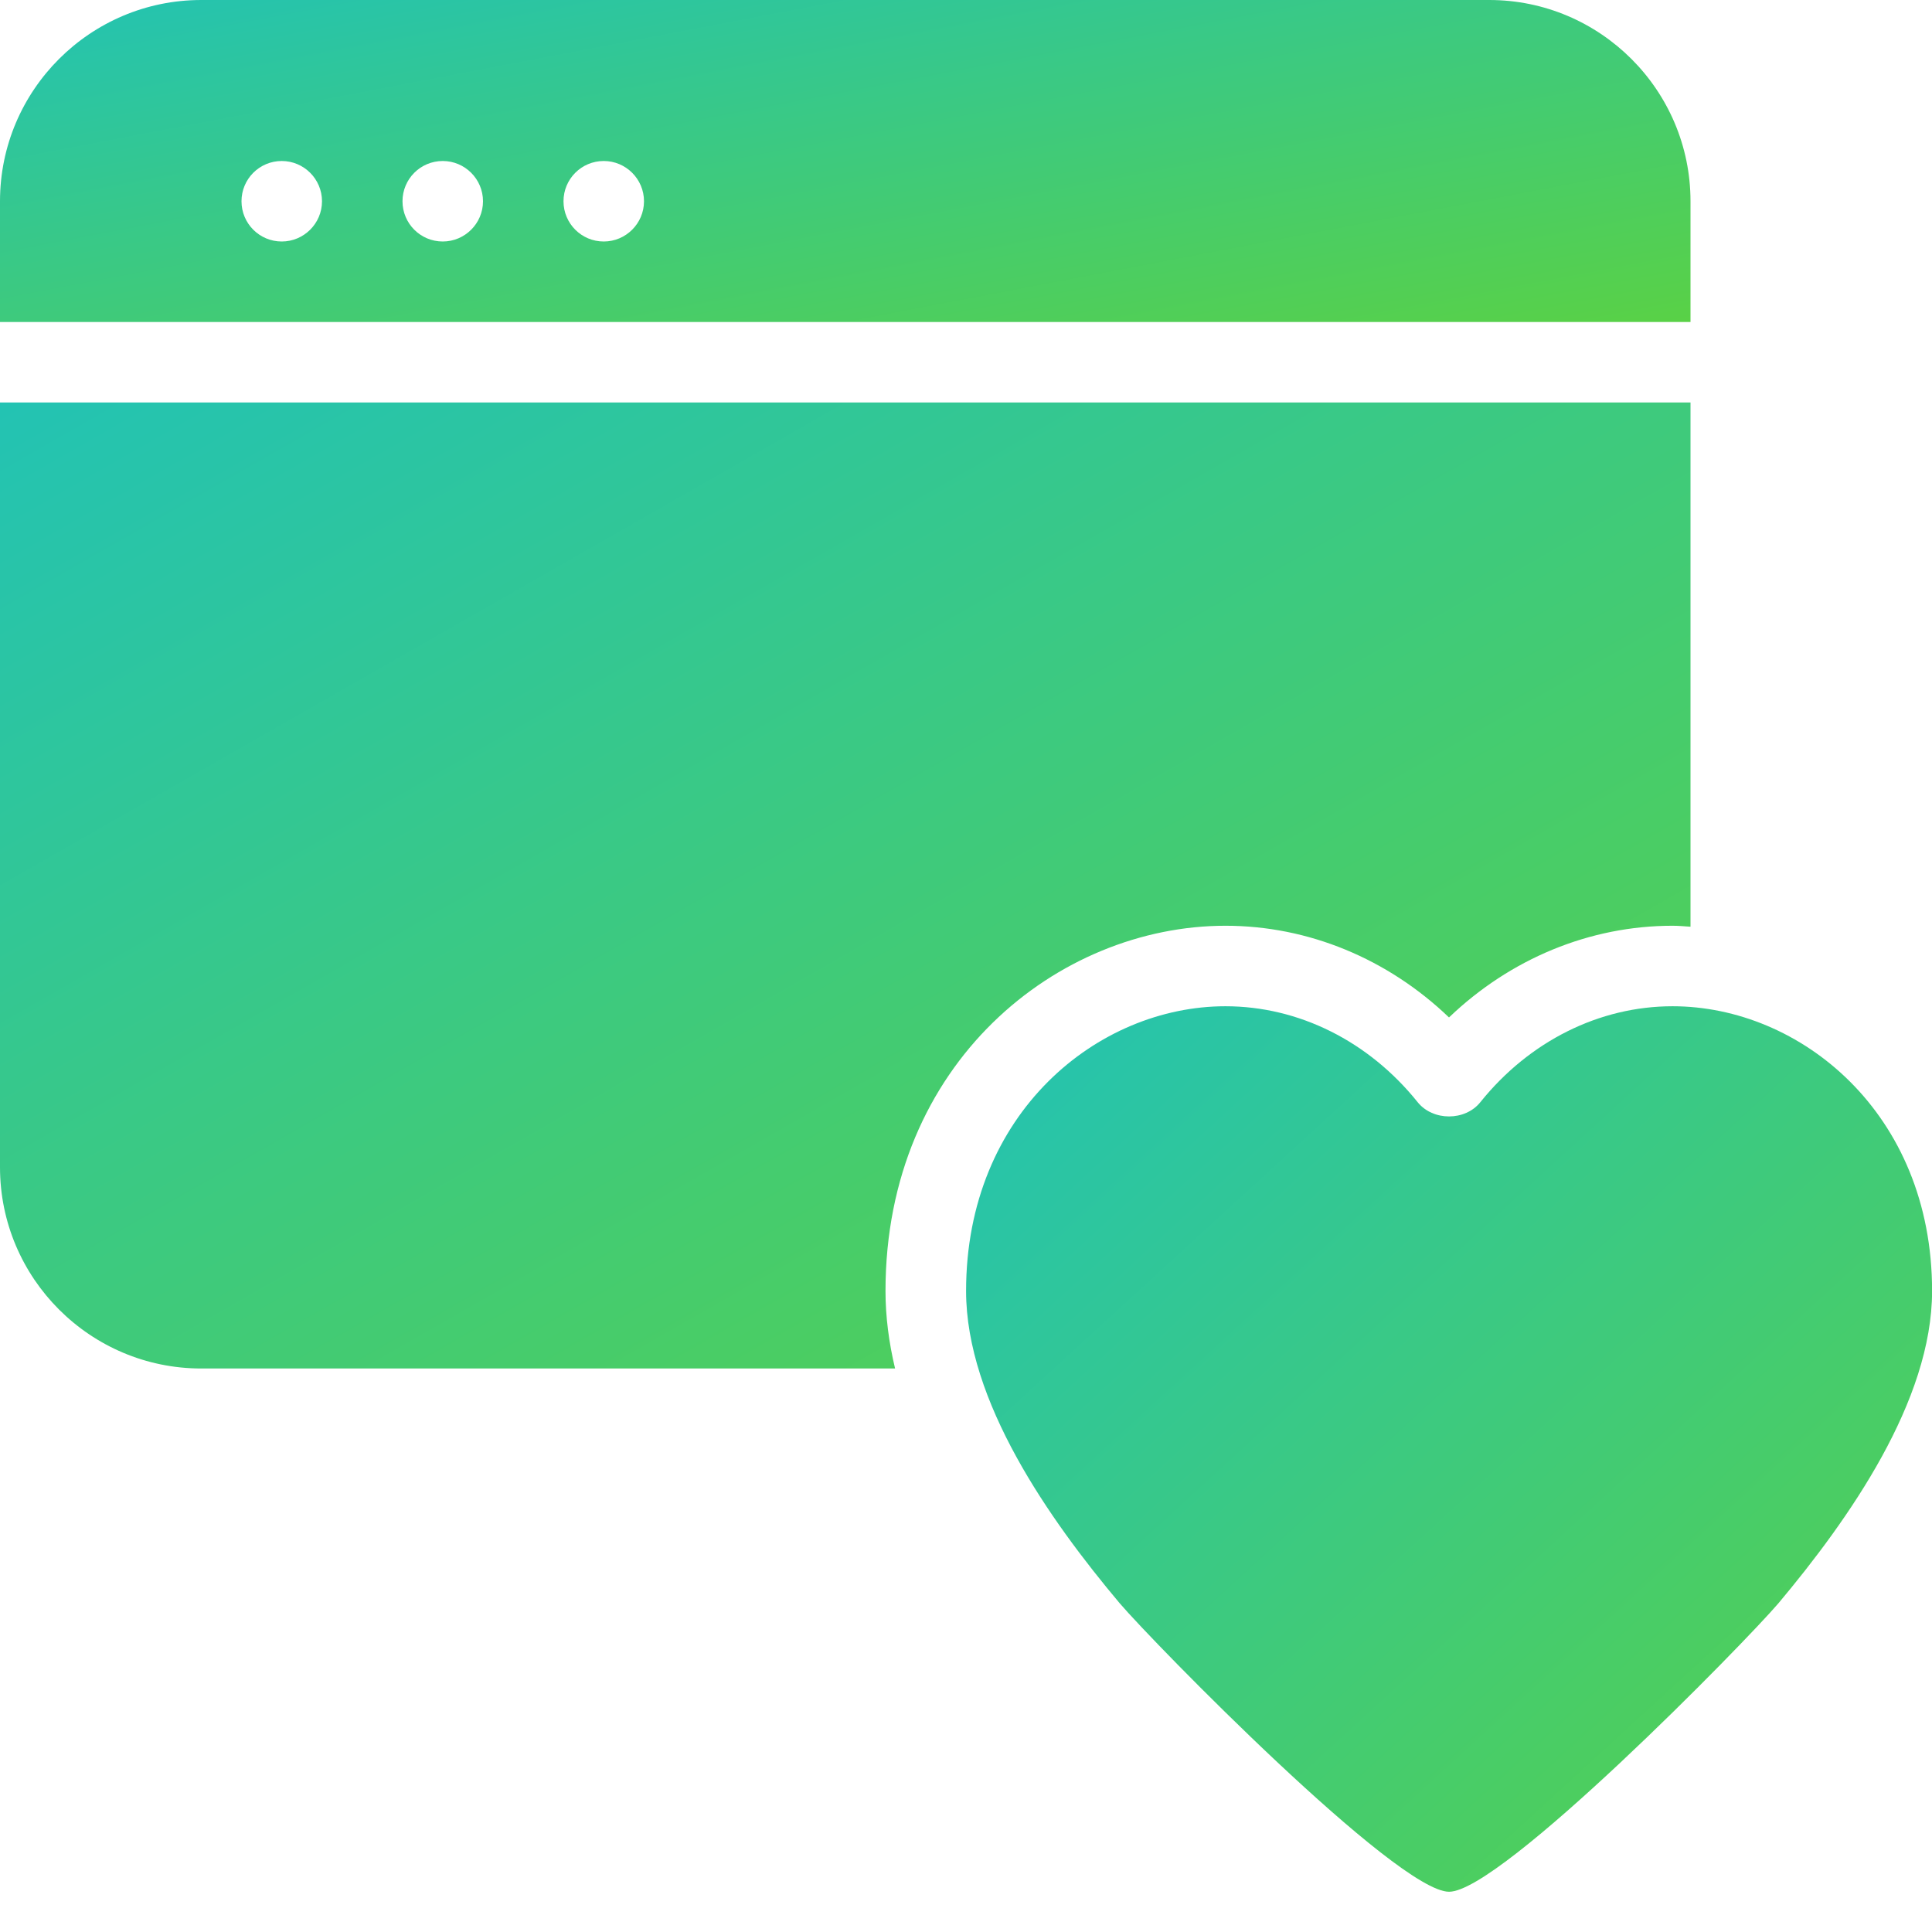 <?xml version="1.0" encoding="UTF-8"?> <svg xmlns="http://www.w3.org/2000/svg" width="24" height="24" viewBox="0 0 24 24" fill="none"><path fill-rule="evenodd" clip-rule="evenodd" d="M20.777 12.5C19.868 12.5 18.998 12.934 18.39 13.691C18.201 13.928 17.8 13.928 17.61 13.691C17.003 12.934 16.132 12.5 15.223 12.5C13.639 12.5 12.001 13.823 12.001 16.037C12.001 17.408 13.035 18.876 13.909 19.916C14.331 20.41 17.353 23.5 18.001 23.5C18.648 23.5 21.669 20.412 22.091 19.918C22.969 18.871 24.001 17.404 24.001 16.037C24.001 13.823 22.362 12.5 20.777 12.5" fill="url(#paint0_linear_1496_1426)"></path><path fill-rule="evenodd" clip-rule="evenodd" d="M7.5 3C7.223 3 7 2.776 7 2.5C7 2.224 7.223 2 7.5 2C7.775 2 8 2.224 8 2.5C8 2.776 7.775 3 7.5 3V3ZM5.5 3C5.223 3 5 2.776 5 2.5C5 2.224 5.223 2 5.5 2C5.775 2 6 2.224 6 2.5C6 2.776 5.775 3 5.5 3V3ZM3.5 3C3.223 3 3 2.776 3 2.5C3 2.224 3.223 2 3.5 2C3.775 2 4 2.224 4 2.5C4 2.776 3.775 3 3.5 3V3ZM21 2.5C21 1.121 19.878 0 18.5 0H2.5C1.121 0 0 1.121 0 2.5V4H21V2.5Z" fill="url(#paint1_linear_1496_1426)"></path><path fill-rule="evenodd" clip-rule="evenodd" d="M15.223 11.5C16.251 11.5 17.238 11.909 18 12.639C18.763 11.909 19.748 11.5 20.777 11.5C20.851 11.5 20.925 11.507 21 11.512V5H0V14.5C0 15.879 1.121 17 2.5 17H11.119C11.042 16.678 11 16.355 11 16.037C11 13.197 13.148 11.5 15.223 11.5" fill="url(#paint2_linear_1496_1426)"></path><defs><linearGradient id="paint0_linear_1496_1426" x1="12.001" y1="12.5" x2="22.959" y2="24.455" gradientUnits="userSpaceOnUse"><stop stop-color="#23C3B3"></stop><stop offset="1" stop-color="#59D146"></stop></linearGradient><linearGradient id="paint1_linear_1496_1426" x1="0" y1="0" x2="1.47" y2="7.72" gradientUnits="userSpaceOnUse"><stop stop-color="#23C3B3"></stop><stop offset="1" stop-color="#59D146"></stop></linearGradient><linearGradient id="paint2_linear_1496_1426" x1="0" y1="5" x2="10.338" y2="23.092" gradientUnits="userSpaceOnUse"><stop stop-color="#23C3B3"></stop><stop offset="1" stop-color="#59D146"></stop></linearGradient></defs></svg> 